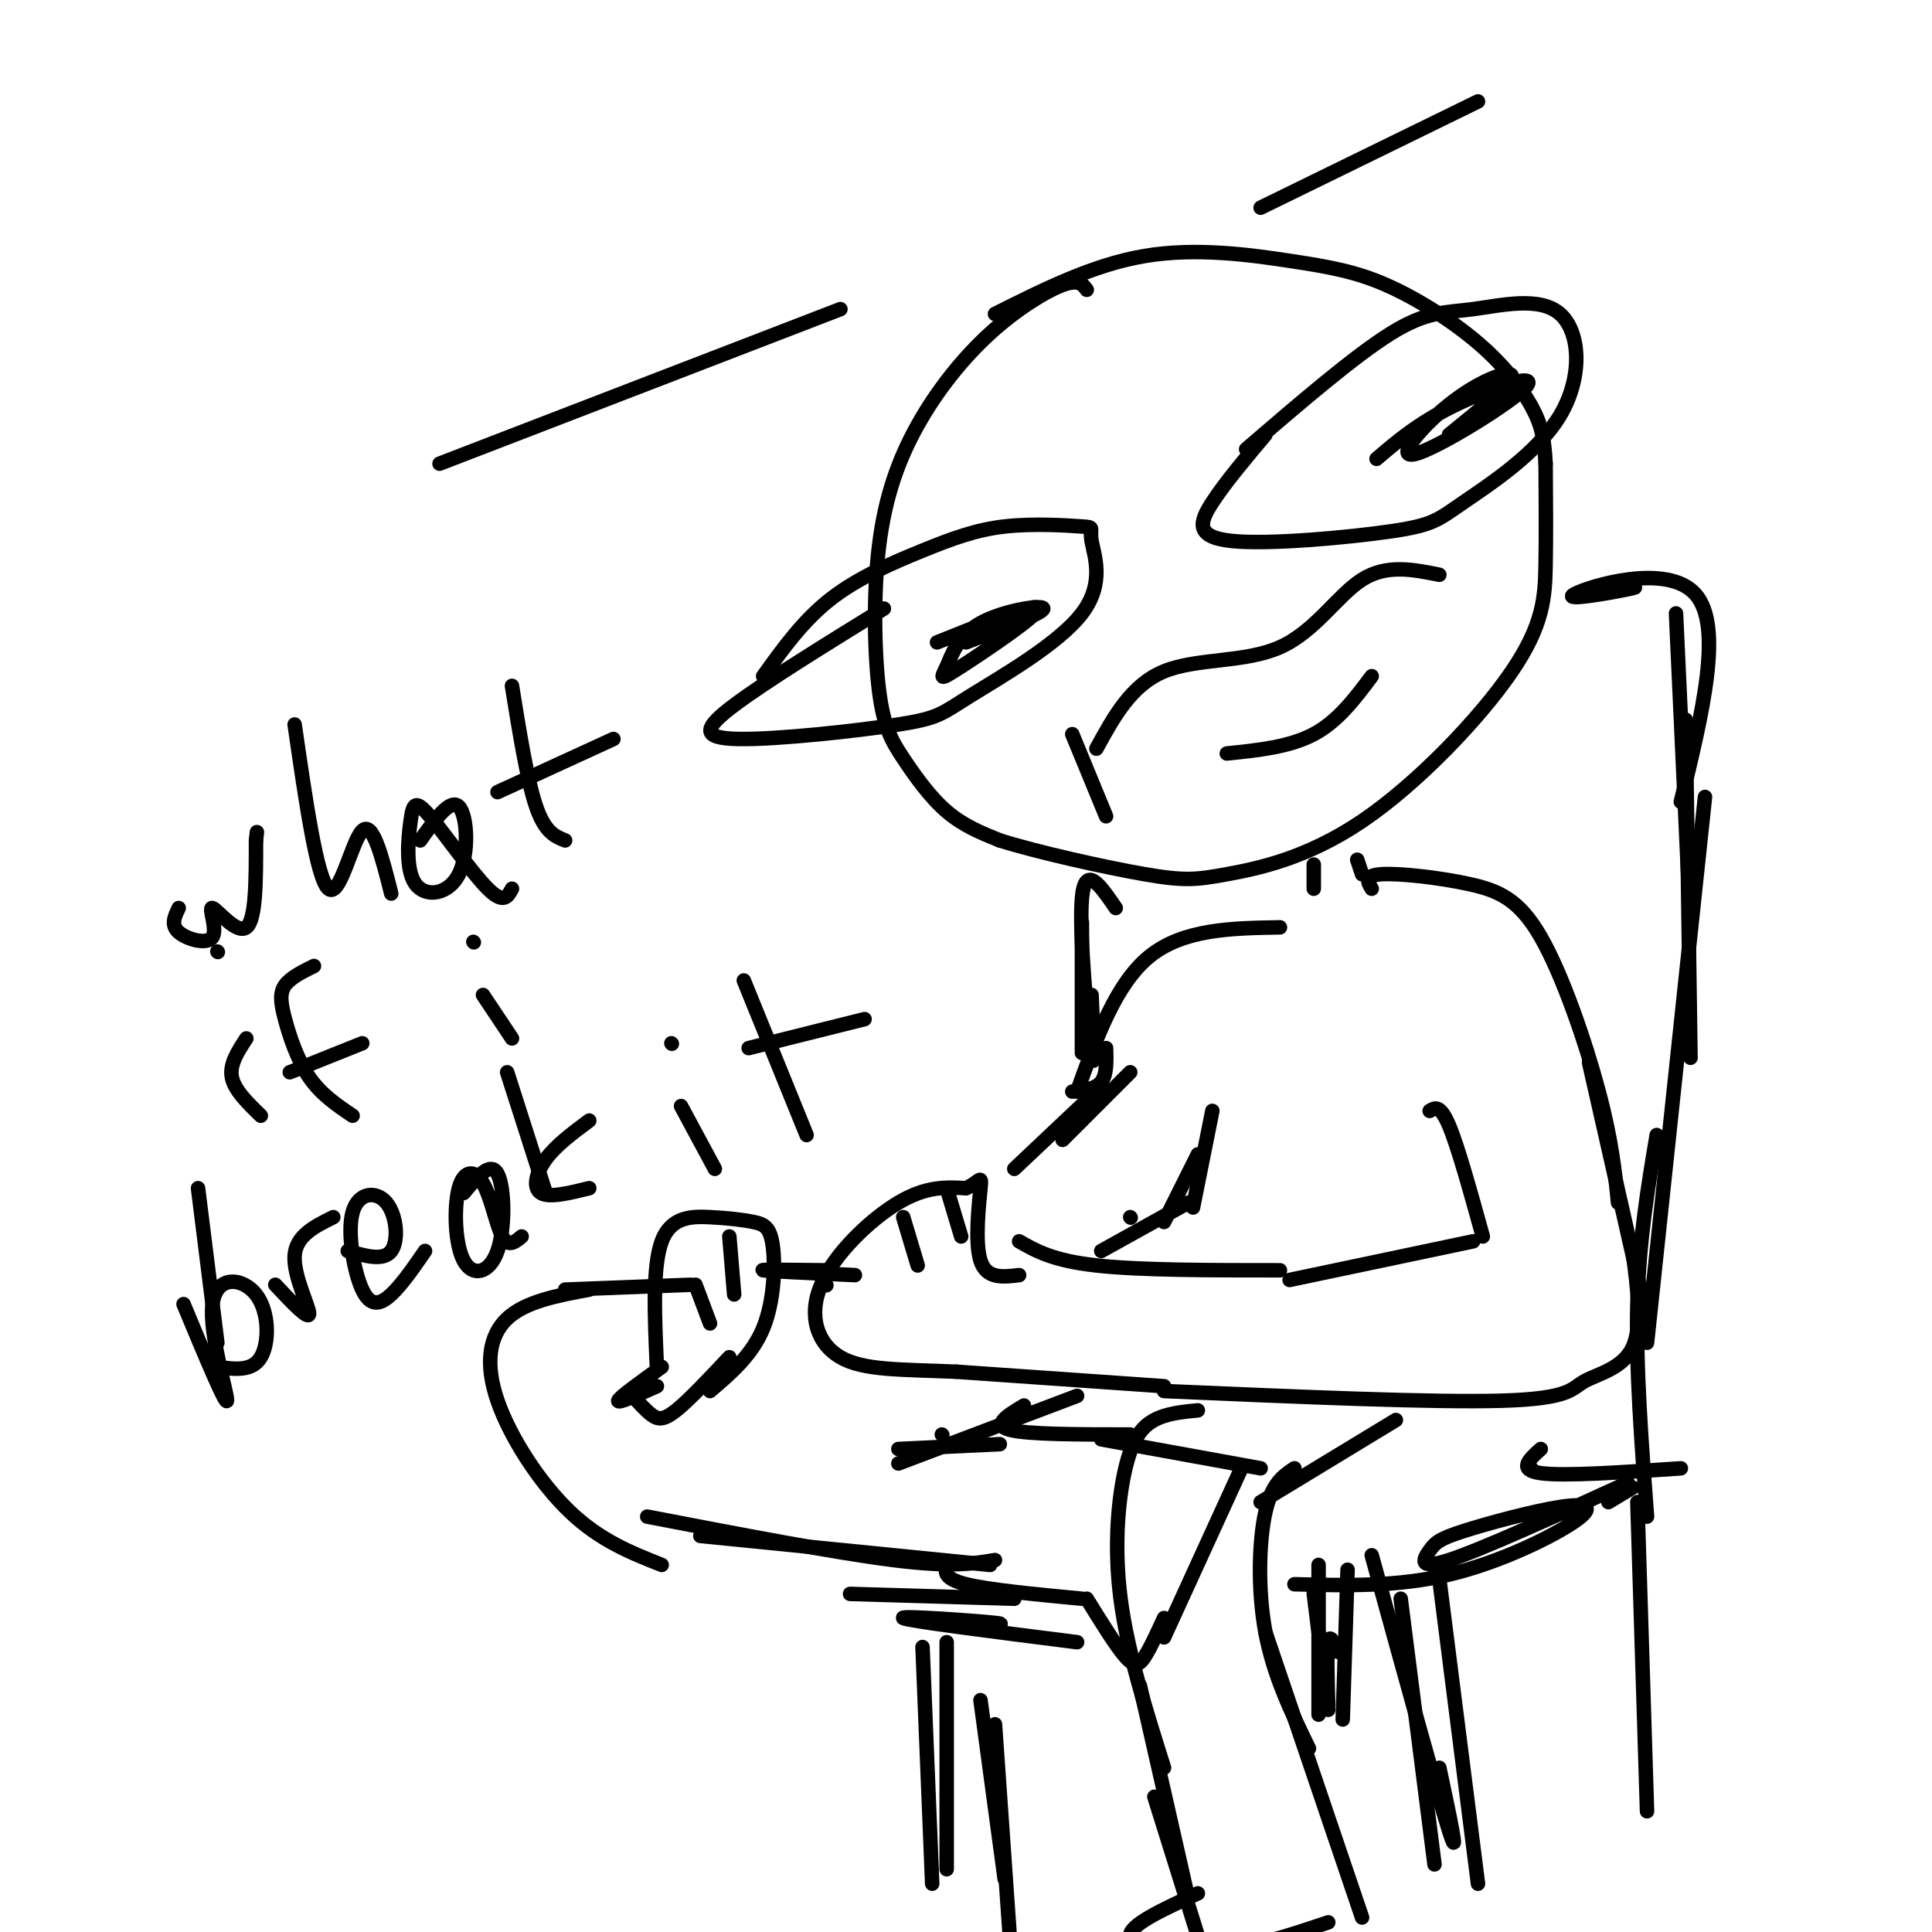 <svg viewBox='0 0 400 400' version='1.1' xmlns='http://www.w3.org/2000/svg' xmlns:xlink='http://www.w3.org/1999/xlink'><g fill='none' stroke='rgb(0,0,0)' stroke-width='3' stroke-linecap='round' stroke-linejoin='round'><path d='M225,60c-0.807,-1.123 -1.613,-2.246 -5,-1c-3.387,1.246 -9.354,4.862 -15,10c-5.646,5.138 -10.969,11.798 -15,19c-4.031,7.202 -6.768,14.946 -8,25c-1.232,10.054 -0.959,22.416 0,30c0.959,7.584 2.604,10.388 5,14c2.396,3.612 5.542,8.032 9,11c3.458,2.968 7.229,4.484 11,6'/><path d='M207,174c7.793,2.449 21.777,5.573 30,7c8.223,1.427 10.687,1.159 17,0c6.313,-1.159 16.476,-3.207 28,-11c11.524,-7.793 24.410,-21.329 31,-31c6.590,-9.671 6.883,-15.477 7,-22c0.117,-6.523 0.059,-13.761 0,-21'/><path d='M320,96c-0.261,-5.355 -0.914,-8.242 -3,-12c-2.086,-3.758 -5.606,-8.385 -11,-13c-5.394,-4.615 -12.662,-9.216 -19,-12c-6.338,-2.784 -11.745,-3.749 -20,-5c-8.255,-1.251 -19.359,-2.786 -30,-1c-10.641,1.786 -20.821,6.893 -31,12'/><path d='M91,96c0.000,0.000 83.000,-32.000 83,-32'/><path d='M158,140c4.153,-5.781 8.307,-11.563 14,-16c5.693,-4.437 12.927,-7.530 19,-10c6.073,-2.470 10.987,-4.317 17,-5c6.013,-0.683 13.125,-0.204 16,0c2.875,0.204 1.512,0.132 2,3c0.488,2.868 2.827,8.677 -2,15c-4.827,6.323 -16.821,13.161 -23,17c-6.179,3.839 -6.543,4.678 -15,6c-8.457,1.322 -25.008,3.125 -33,3c-7.992,-0.125 -7.426,-2.179 -1,-7c6.426,-4.821 18.713,-12.411 31,-20'/><path d='M258,93c11.261,-9.682 22.522,-19.363 30,-24c7.478,-4.637 11.175,-4.229 17,-5c5.825,-0.771 13.780,-2.719 18,1c4.220,3.719 4.707,13.107 0,21c-4.707,7.893 -14.606,14.292 -20,18c-5.394,3.708 -6.281,4.726 -15,6c-8.719,1.274 -25.271,2.805 -33,2c-7.729,-0.805 -6.637,-3.944 -4,-8c2.637,-4.056 6.818,-9.028 11,-14'/><path d='M285,95c4.332,-3.698 8.664,-7.396 16,-11c7.336,-3.604 17.676,-7.115 15,-4c-2.676,3.115 -18.367,12.856 -23,14c-4.633,1.144 1.791,-6.307 8,-11c6.209,-4.693 12.203,-6.626 12,-5c-0.203,1.626 -6.601,6.813 -13,12'/><path d='M194,133c10.574,-4.254 21.149,-8.508 21,-7c-0.149,1.508 -11.021,8.777 -16,12c-4.979,3.223 -4.067,2.400 -3,0c1.067,-2.400 2.287,-6.377 7,-9c4.713,-2.623 12.918,-3.892 13,-3c0.082,0.892 -7.959,3.946 -16,7'/><path d='M227,155c3.613,-6.607 7.226,-13.214 14,-16c6.774,-2.786 16.708,-1.750 24,-5c7.292,-3.250 11.940,-10.786 17,-14c5.060,-3.214 10.530,-2.107 16,-1'/><path d='M222,152c0.000,0.000 7.000,17.000 7,17'/><path d='M254,156c6.500,-0.667 13.000,-1.333 18,-4c5.000,-2.667 8.500,-7.333 12,-12'/><path d='M272,179c0.000,0.000 0.000,5.000 0,5'/><path d='M281,178c0.000,0.000 1.000,3.000 1,3'/><path d='M261,43c0.000,0.000 45.000,-22.000 45,-22'/><path d='M284,184c-0.828,-1.380 -1.656,-2.759 2,-3c3.656,-0.241 11.794,0.657 18,2c6.206,1.343 10.478,3.131 15,11c4.522,7.869 9.292,21.820 12,32c2.708,10.180 3.354,16.590 4,23'/><path d='M329,220c0.000,0.000 12.000,53.000 12,53'/><path d='M338,259c1.042,7.792 2.083,15.583 0,20c-2.083,4.417 -7.292,5.458 -10,7c-2.708,1.542 -2.917,3.583 -17,4c-14.083,0.417 -42.042,-0.792 -70,-2'/><path d='M241,287c0.000,0.000 -43.000,-3.000 -43,-3'/><path d='M198,284c-11.635,-0.496 -19.222,-0.236 -24,-3c-4.778,-2.764 -6.748,-8.552 -4,-15c2.748,-6.448 10.214,-13.557 16,-17c5.786,-3.443 9.893,-3.222 14,-3'/><path d='M200,246c2.940,-1.321 3.292,-3.125 3,0c-0.292,3.125 -1.226,11.179 0,15c1.226,3.821 4.613,3.411 8,3'/><path d='M187,252c0.000,0.000 3.000,10.000 3,10'/><path d='M196,246c0.000,0.000 3.000,10.000 3,10'/><path d='M265,192c-10.000,0.167 -20.000,0.333 -27,6c-7.000,5.667 -11.000,16.833 -15,28'/><path d='M211,257c3.500,2.000 7.000,4.000 16,5c9.000,1.000 23.500,1.000 38,1'/><path d='M267,265c0.000,0.000 38.000,-8.000 38,-8'/><path d='M229,217c0.083,2.750 0.167,5.500 -1,7c-1.167,1.500 -3.583,1.750 -6,2'/><path d='M131,289c1.378,1.556 2.756,3.111 4,4c1.244,0.889 2.356,1.111 5,-1c2.644,-2.111 6.822,-6.556 11,-11'/><path d='M147,288c4.353,-3.713 8.707,-7.426 11,-13c2.293,-5.574 2.526,-13.007 2,-17c-0.526,-3.993 -1.811,-4.544 -4,-5c-2.189,-0.456 -5.282,-0.815 -9,-1c-3.718,-0.185 -8.062,-0.196 -10,5c-1.938,5.196 -1.469,15.598 -1,26'/><path d='M136,287c-4.083,1.833 -8.167,3.667 -8,3c0.167,-0.667 4.583,-3.833 9,-7'/><path d='M144,266c0.000,0.000 3.000,8.000 3,8'/><path d='M151,256c0.000,0.000 1.000,12.000 1,12'/><path d='M251,230c0.000,0.000 -4.000,20.000 -4,20'/><path d='M248,239c0.000,0.000 -7.000,14.000 -7,14'/><path d='M234,222c0.000,0.000 -14.000,14.000 -14,14'/><path d='M228,225c0.000,0.000 -18.000,17.000 -18,17'/><path d='M246,249c0.000,0.000 -18.000,10.000 -18,10'/><path d='M234,252c0.000,0.000 0.100,0.100 0.1,0.1'/><path d='M296,230c1.083,-0.667 2.167,-1.333 4,3c1.833,4.333 4.417,13.667 7,23'/><path d='M289,294c0.000,0.000 -28.000,17.000 -28,17'/><path d='M268,304c-2.333,1.556 -4.667,3.111 -6,9c-1.333,5.889 -1.667,16.111 0,25c1.667,8.889 5.333,16.444 9,24'/><path d='M262,338c0.000,0.000 20.000,59.000 20,59'/><path d='M248,292c-3.208,0.310 -6.417,0.619 -9,2c-2.583,1.381 -4.542,3.833 -6,10c-1.458,6.167 -2.417,16.048 -1,27c1.417,10.952 5.208,22.976 9,35'/><path d='M236,349c0.000,0.000 10.000,44.000 10,44'/><path d='M239,372c0.000,0.000 10.000,32.000 10,32'/><path d='M248,392c-7.267,3.333 -14.533,6.667 -14,9c0.533,2.333 8.867,3.667 17,3c8.133,-0.667 16.067,-3.333 24,-6'/><path d='M223,289c0.000,0.000 -37.000,14.000 -37,14'/><path d='M171,266c0.000,0.000 0.100,0.100 0.1,0.1'/><path d='M143,266c0.000,0.000 -26.000,1.000 -26,1'/><path d='M122,267c-6.625,1.232 -13.250,2.464 -17,6c-3.750,3.536 -4.625,9.375 -2,17c2.625,7.625 8.750,17.036 15,23c6.250,5.964 12.625,8.482 19,11'/><path d='M145,318c0.000,0.000 60.000,6.000 60,6'/><path d='M176,330c0.000,0.000 34.000,1.000 34,1'/><path d='M207,299c0.000,0.000 -21.000,1.000 -21,1'/><path d='M195,297c0.000,0.000 0.100,0.100 0.1,0.1'/><path d='M177,264c-9.000,-0.417 -18.000,-0.833 -19,-1c-1.000,-0.167 6.000,-0.083 13,0'/><path d='M134,314c19.500,3.750 39.000,7.500 51,9c12.000,1.500 16.500,0.750 21,0'/><path d='M196,324c-0.333,1.417 -0.667,2.833 4,4c4.667,1.167 14.333,2.083 24,3'/><path d='M225,331c3.022,4.889 6.044,9.778 8,12c1.956,2.222 2.844,1.778 4,0c1.156,-1.778 2.578,-4.889 4,-8'/><path d='M241,339c0.000,0.000 16.000,-35.000 16,-35'/><path d='M261,304c0.000,0.000 -33.000,-6.000 -33,-6'/><path d='M234,297c-10.667,0.000 -21.333,0.000 -25,-1c-3.667,-1.000 -0.333,-3.000 3,-5'/><path d='M268,328c10.639,0.274 21.277,0.549 32,-2c10.723,-2.549 21.530,-7.921 26,-11c4.470,-3.079 2.604,-3.864 -3,-3c-5.604,0.864 -14.945,3.376 -20,5c-5.055,1.624 -5.822,2.360 -7,4c-1.178,1.640 -2.765,4.183 4,2c6.765,-2.183 21.883,-9.091 37,-16'/><path d='M223,340c-17.556,-2.222 -35.111,-4.444 -36,-5c-0.889,-0.556 14.889,0.556 19,1c4.111,0.444 -3.444,0.222 -11,0'/><path d='M333,311c0.000,0.000 5.000,-3.000 5,-3'/><path d='M339,311c0.000,0.000 2.000,64.000 2,64'/><path d='M284,322c6.833,24.833 13.667,49.667 16,57c2.333,7.333 0.167,-2.833 -2,-13'/><path d='M290,331c0.000,0.000 7.000,55.000 7,55'/><path d='M298,327c0.000,0.000 8.000,63.000 8,63'/><path d='M196,340c0.000,0.000 0.000,47.000 0,47'/><path d='M191,341c0.000,0.000 2.000,49.000 2,49'/><path d='M203,352c0.000,0.000 5.000,37.000 5,37'/><path d='M206,357c0.000,0.000 3.000,43.000 3,43'/><path d='M272,330c0.000,0.000 3.000,24.000 3,24'/><path d='M273,324c0.000,0.000 0.000,31.000 0,31'/><path d='M279,325c0.000,0.000 -1.000,31.000 -1,31'/><path d='M277,342c-0.833,-1.917 -1.667,-3.833 -2,-2c-0.333,1.833 -0.167,7.417 0,13'/><path d='M348,304c-12.083,0.833 -24.167,1.667 -29,1c-4.833,-0.667 -2.417,-2.833 0,-5'/><path d='M317,304c0.000,0.000 0.100,0.100 0.1,0.1'/><path d='M341,314c-1.167,-15.417 -2.333,-30.833 -2,-44c0.333,-13.167 2.167,-24.083 4,-35'/><path d='M341,278c0.000,0.000 12.000,-113.000 12,-113'/><path d='M350,219c0.000,0.000 -1.000,-70.000 -1,-70'/><path d='M350,192c0.000,0.000 -3.000,-65.000 -3,-65'/><path d='M348,166c4.440,-18.202 8.881,-36.405 3,-43c-5.881,-6.595 -22.083,-1.583 -25,0c-2.917,1.583 7.452,-0.262 11,-1c3.548,-0.738 0.274,-0.369 -3,0'/><path d='M231,188c-3.178,-4.667 -6.356,-9.333 -7,-2c-0.644,7.333 1.244,26.667 2,32c0.756,5.333 0.378,-3.333 0,-12'/><path d='M224,191c0.000,0.000 0.000,27.000 0,27'/><path d='M37,188c-0.845,1.758 -1.691,3.515 0,5c1.691,1.485 5.917,2.697 7,1c1.083,-1.697 -0.978,-6.303 0,-6c0.978,0.303 4.994,5.515 7,4c2.006,-1.515 2.003,-9.758 2,-18'/><path d='M53,174c0.333,-3.000 0.167,-1.500 0,0'/><path d='M61,150c2.311,15.978 4.622,31.956 7,34c2.378,2.044 4.822,-9.844 7,-12c2.178,-2.156 4.089,5.422 6,13'/><path d='M87,174c3.119,-4.388 6.237,-8.777 8,-7c1.763,1.777 2.170,9.719 0,14c-2.170,4.281 -6.916,4.901 -9,2c-2.084,-2.901 -1.507,-9.324 -1,-13c0.507,-3.676 0.944,-4.605 4,-1c3.056,3.605 8.730,11.744 12,15c3.270,3.256 4.135,1.628 5,0'/><path d='M106,142c1.583,9.833 3.167,19.667 5,25c1.833,5.333 3.917,6.167 6,7'/><path d='M103,164c0.000,0.000 24.000,-11.000 24,-11'/><path d='M51,215c-1.750,2.667 -3.500,5.333 -3,8c0.500,2.667 3.250,5.333 6,8'/><path d='M45,197c0.000,0.000 0.100,0.100 0.1,0.1'/><path d='M65,200c-2.440,1.208 -4.881,2.417 -6,4c-1.119,1.583 -0.917,3.542 0,7c0.917,3.458 2.548,8.417 5,12c2.452,3.583 5.726,5.792 9,8'/><path d='M60,222c0.000,0.000 15.000,-6.000 15,-6'/><path d='M100,206c0.000,0.000 6.000,9.000 6,9'/><path d='M98,195c0.000,0.000 0.100,0.100 0.1,0.1'/><path d='M38,270c4.394,10.557 8.788,21.113 9,20c0.212,-1.113 -3.758,-13.896 -3,-20c0.758,-6.104 6.242,-5.528 9,-2c2.758,3.528 2.788,10.008 1,13c-1.788,2.992 -5.394,2.496 -9,2'/><path d='M57,266c3.467,3.689 6.933,7.378 7,6c0.067,-1.378 -3.267,-7.822 -3,-12c0.267,-4.178 4.133,-6.089 8,-8'/><path d='M72,259c3.698,1.069 7.397,2.138 9,0c1.603,-2.138 1.112,-7.485 -1,-10c-2.112,-2.515 -5.844,-2.200 -7,2c-1.156,4.200 0.266,12.285 2,16c1.734,3.715 3.781,3.062 6,1c2.219,-2.062 4.609,-5.531 7,-9'/><path d='M96,247c2.763,-3.328 5.527,-6.657 7,-4c1.473,2.657 1.657,11.299 0,16c-1.657,4.701 -5.154,5.461 -7,2c-1.846,-3.461 -2.041,-11.144 -1,-15c1.041,-3.856 3.319,-3.884 5,-1c1.681,2.884 2.766,8.681 4,11c1.234,2.319 2.617,1.159 4,0'/><path d='M105,222c0.000,0.000 8.000,25.000 8,25'/><path d='M122,232c-3.467,2.578 -6.933,5.156 -9,8c-2.067,2.844 -2.733,5.956 -1,7c1.733,1.044 5.867,0.022 10,-1'/><path d='M41,246c0.000,0.000 4.000,32.000 4,32'/><path d='M141,229c0.000,0.000 7.000,13.000 7,13'/><path d='M139,216c0.000,0.000 0.100,0.100 0.1,0.1'/><path d='M154,203c0.000,0.000 13.000,32.000 13,32'/><path d='M155,217c0.000,0.000 24.000,-6.000 24,-6'/></g>
</svg>